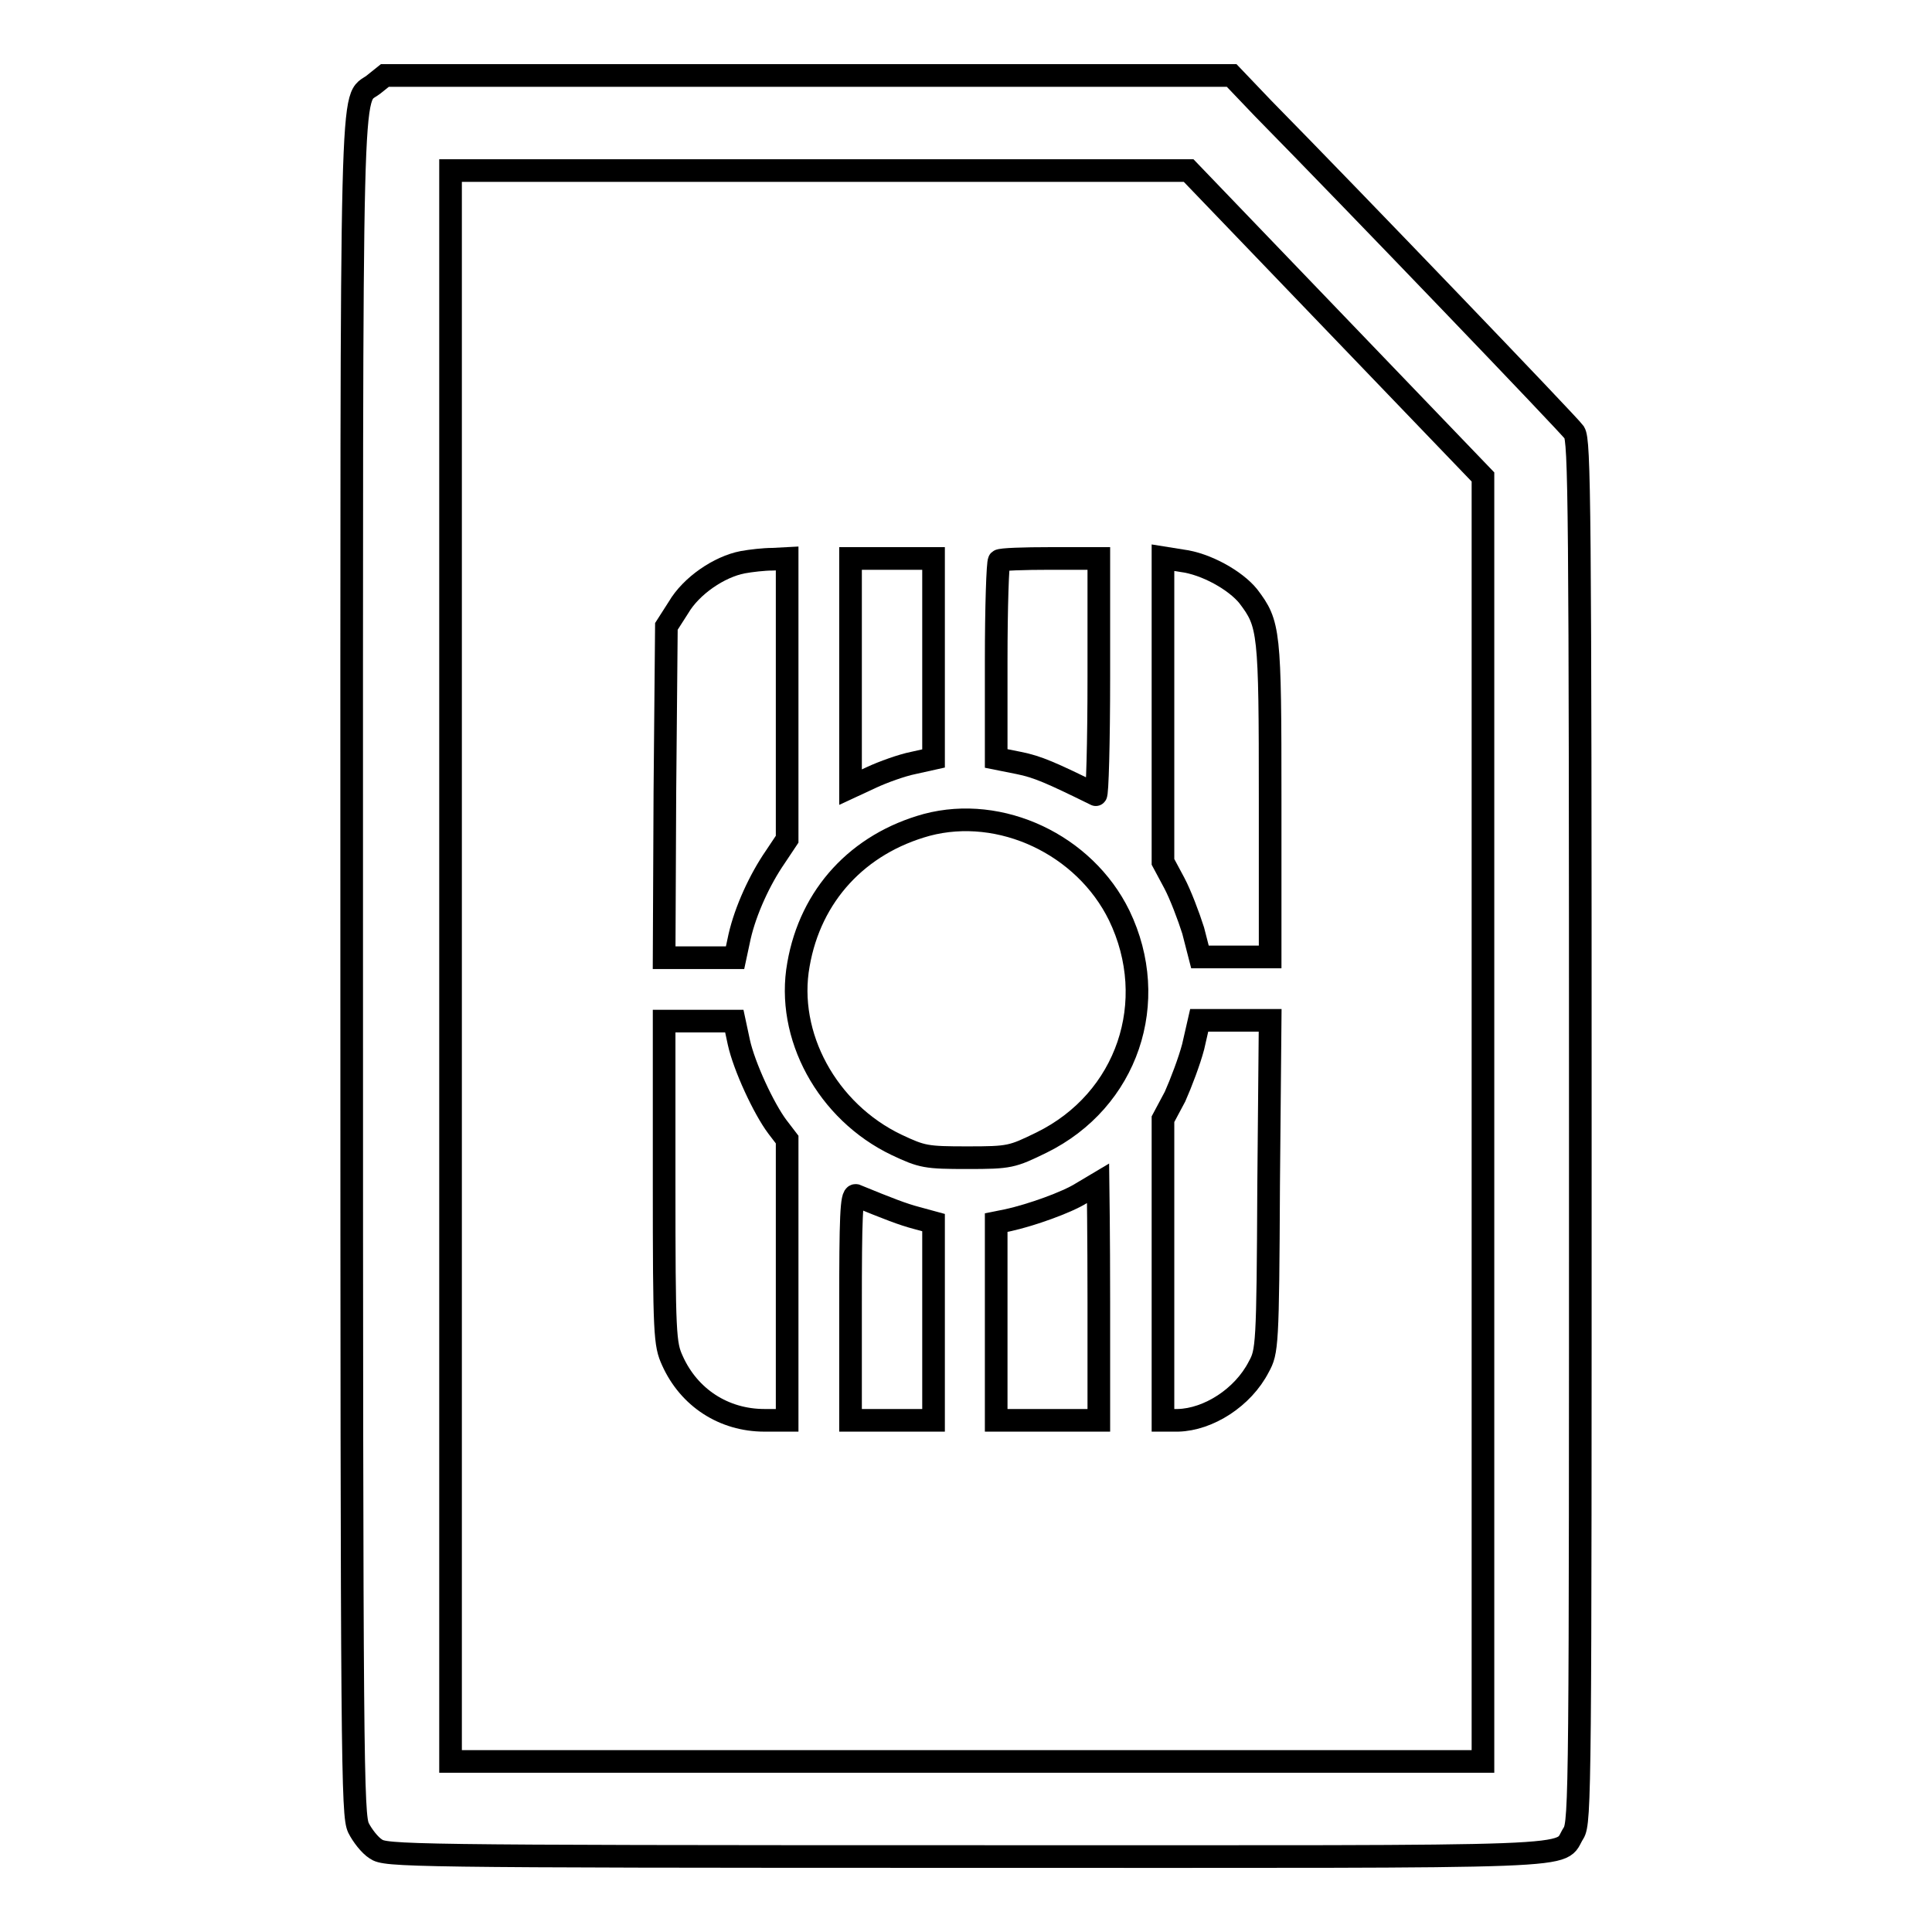<?xml version="1.0" encoding="utf-8"?>
<!-- Svg Vector Icons : http://www.onlinewebfonts.com/icon -->
<!DOCTYPE svg PUBLIC "-//W3C//DTD SVG 1.1//EN" "http://www.w3.org/Graphics/SVG/1.1/DTD/svg11.dtd">
<svg version="1.1" xmlns="http://www.w3.org/2000/svg" xmlns:xlink="http://www.w3.org/1999/xlink" x="0px" y="0px" viewBox="0 0 256 256" enable-background="new 0 0 256 256" xml:space="preserve">
<g><g><g><path stroke-width="3" fill-opacity="0" stroke="#000000"  d="M49.5,11.2c-3.1,2.4-2.9-5.2-2.9,116.9c0,105.9,0.1,112.4,0.9,114.1c0.5,1,1.5,2.3,2.3,2.8c1.3,0.9,3.5,1,78.3,1c84.6,0,78.2,0.3,80.4-3.1c0.9-1.4,0.9-6.4,0.9-92.9c0-83.7-0.1-91.6-0.8-92.7c-0.7-1-29.3-30.8-41.2-42.9l-4.2-4.4h-56.1H51L49.5,11.2z M177,42.9l19.5,20.3v85.1v85.1h-68.4H59.7V127.9V22.6h48.9h48.9L177,42.9z"/><path stroke-width="3" fill-opacity="0" stroke="#000000"  d="M98.4,74.5c-3.1,0.6-6.8,3.1-8.5,6L88.3,83l-0.2,22L88,126.9h4.7h4.7l0.6-2.8c0.8-3.5,2.7-7.6,4.7-10.5l1.6-2.4V92.6V74l-1.9,0.1C101.2,74.1,99.5,74.3,98.4,74.5z"/><path stroke-width="3" fill-opacity="0" stroke="#000000"  d="M112.7,89.2v15.1l2.8-1.3c1.5-0.7,4-1.6,5.5-1.9l2.7-0.6V87.2V74h-5.5h-5.5V89.2z"/><path stroke-width="3" fill-opacity="0" stroke="#000000"  d="M132.4,74.3c-0.2,0.2-0.4,6.1-0.4,13.3v12.9l3,0.6c2.5,0.5,4.3,1.3,10.2,4.2c0.2,0.1,0.4-6.9,0.4-15.6V74h-6.4C135.7,74,132.6,74.1,132.4,74.3z"/><path stroke-width="3" fill-opacity="0" stroke="#000000"  d="M154.1,94v20.2l1.5,2.8c0.8,1.5,1.9,4.4,2.5,6.3l0.9,3.5h4.6h4.7V106c0-22.5-0.1-23.3-2.9-27c-1.7-2.1-5.6-4.3-8.8-4.7l-2.5-0.4V94z"/><path stroke-width="3" fill-opacity="0" stroke="#000000"  d="M122.8,109.3c-9.1,2.5-15.4,9.3-17,18.5c-1.7,9.4,3.8,19.5,13,23.9c3.4,1.6,3.9,1.7,9.4,1.7c5.6,0,5.9-0.1,9.8-2c11.4-5.6,15.8-18.7,10.3-30.1C143.7,111.9,132.6,106.7,122.8,109.3z"/><path stroke-width="3" fill-opacity="0" stroke="#000000"  d="M88,156.6c0,20.4,0.1,21.5,1.1,23.7c2.2,4.9,6.8,7.9,12.2,7.9h3v-18.7V151l-1.3-1.7c-1.8-2.4-4.4-8-5.1-11.2l-0.6-2.8h-4.7H88V156.6z"/><path stroke-width="3" fill-opacity="0" stroke="#000000"  d="M158.1,138.7c-0.5,1.9-1.6,4.8-2.4,6.6l-1.6,3v20v19.9h2c4-0.1,8.6-3,10.7-7.1c1.1-2,1.2-2.7,1.3-24l0.2-21.9h-4.7h-4.7L158.1,138.7z"/><path stroke-width="3" fill-opacity="0" stroke="#000000"  d="M143.3,158.1c-1.9,1.2-6.6,2.9-9.8,3.6l-1.5,0.3v13.1v13.1h6.8h6.8v-15.7c0-8.7-0.1-15.7-0.1-15.7C145.5,156.8,144.5,157.4,143.3,158.1z"/><path stroke-width="3" fill-opacity="0" stroke="#000000"  d="M112.7,173.2v15h5.5h5.5v-13.1v-13.1l-2.2-0.6c-1.9-0.5-3.7-1.2-8.1-3C112.8,158.3,112.7,161.4,112.7,173.2z"/></g></g></g>
</svg>